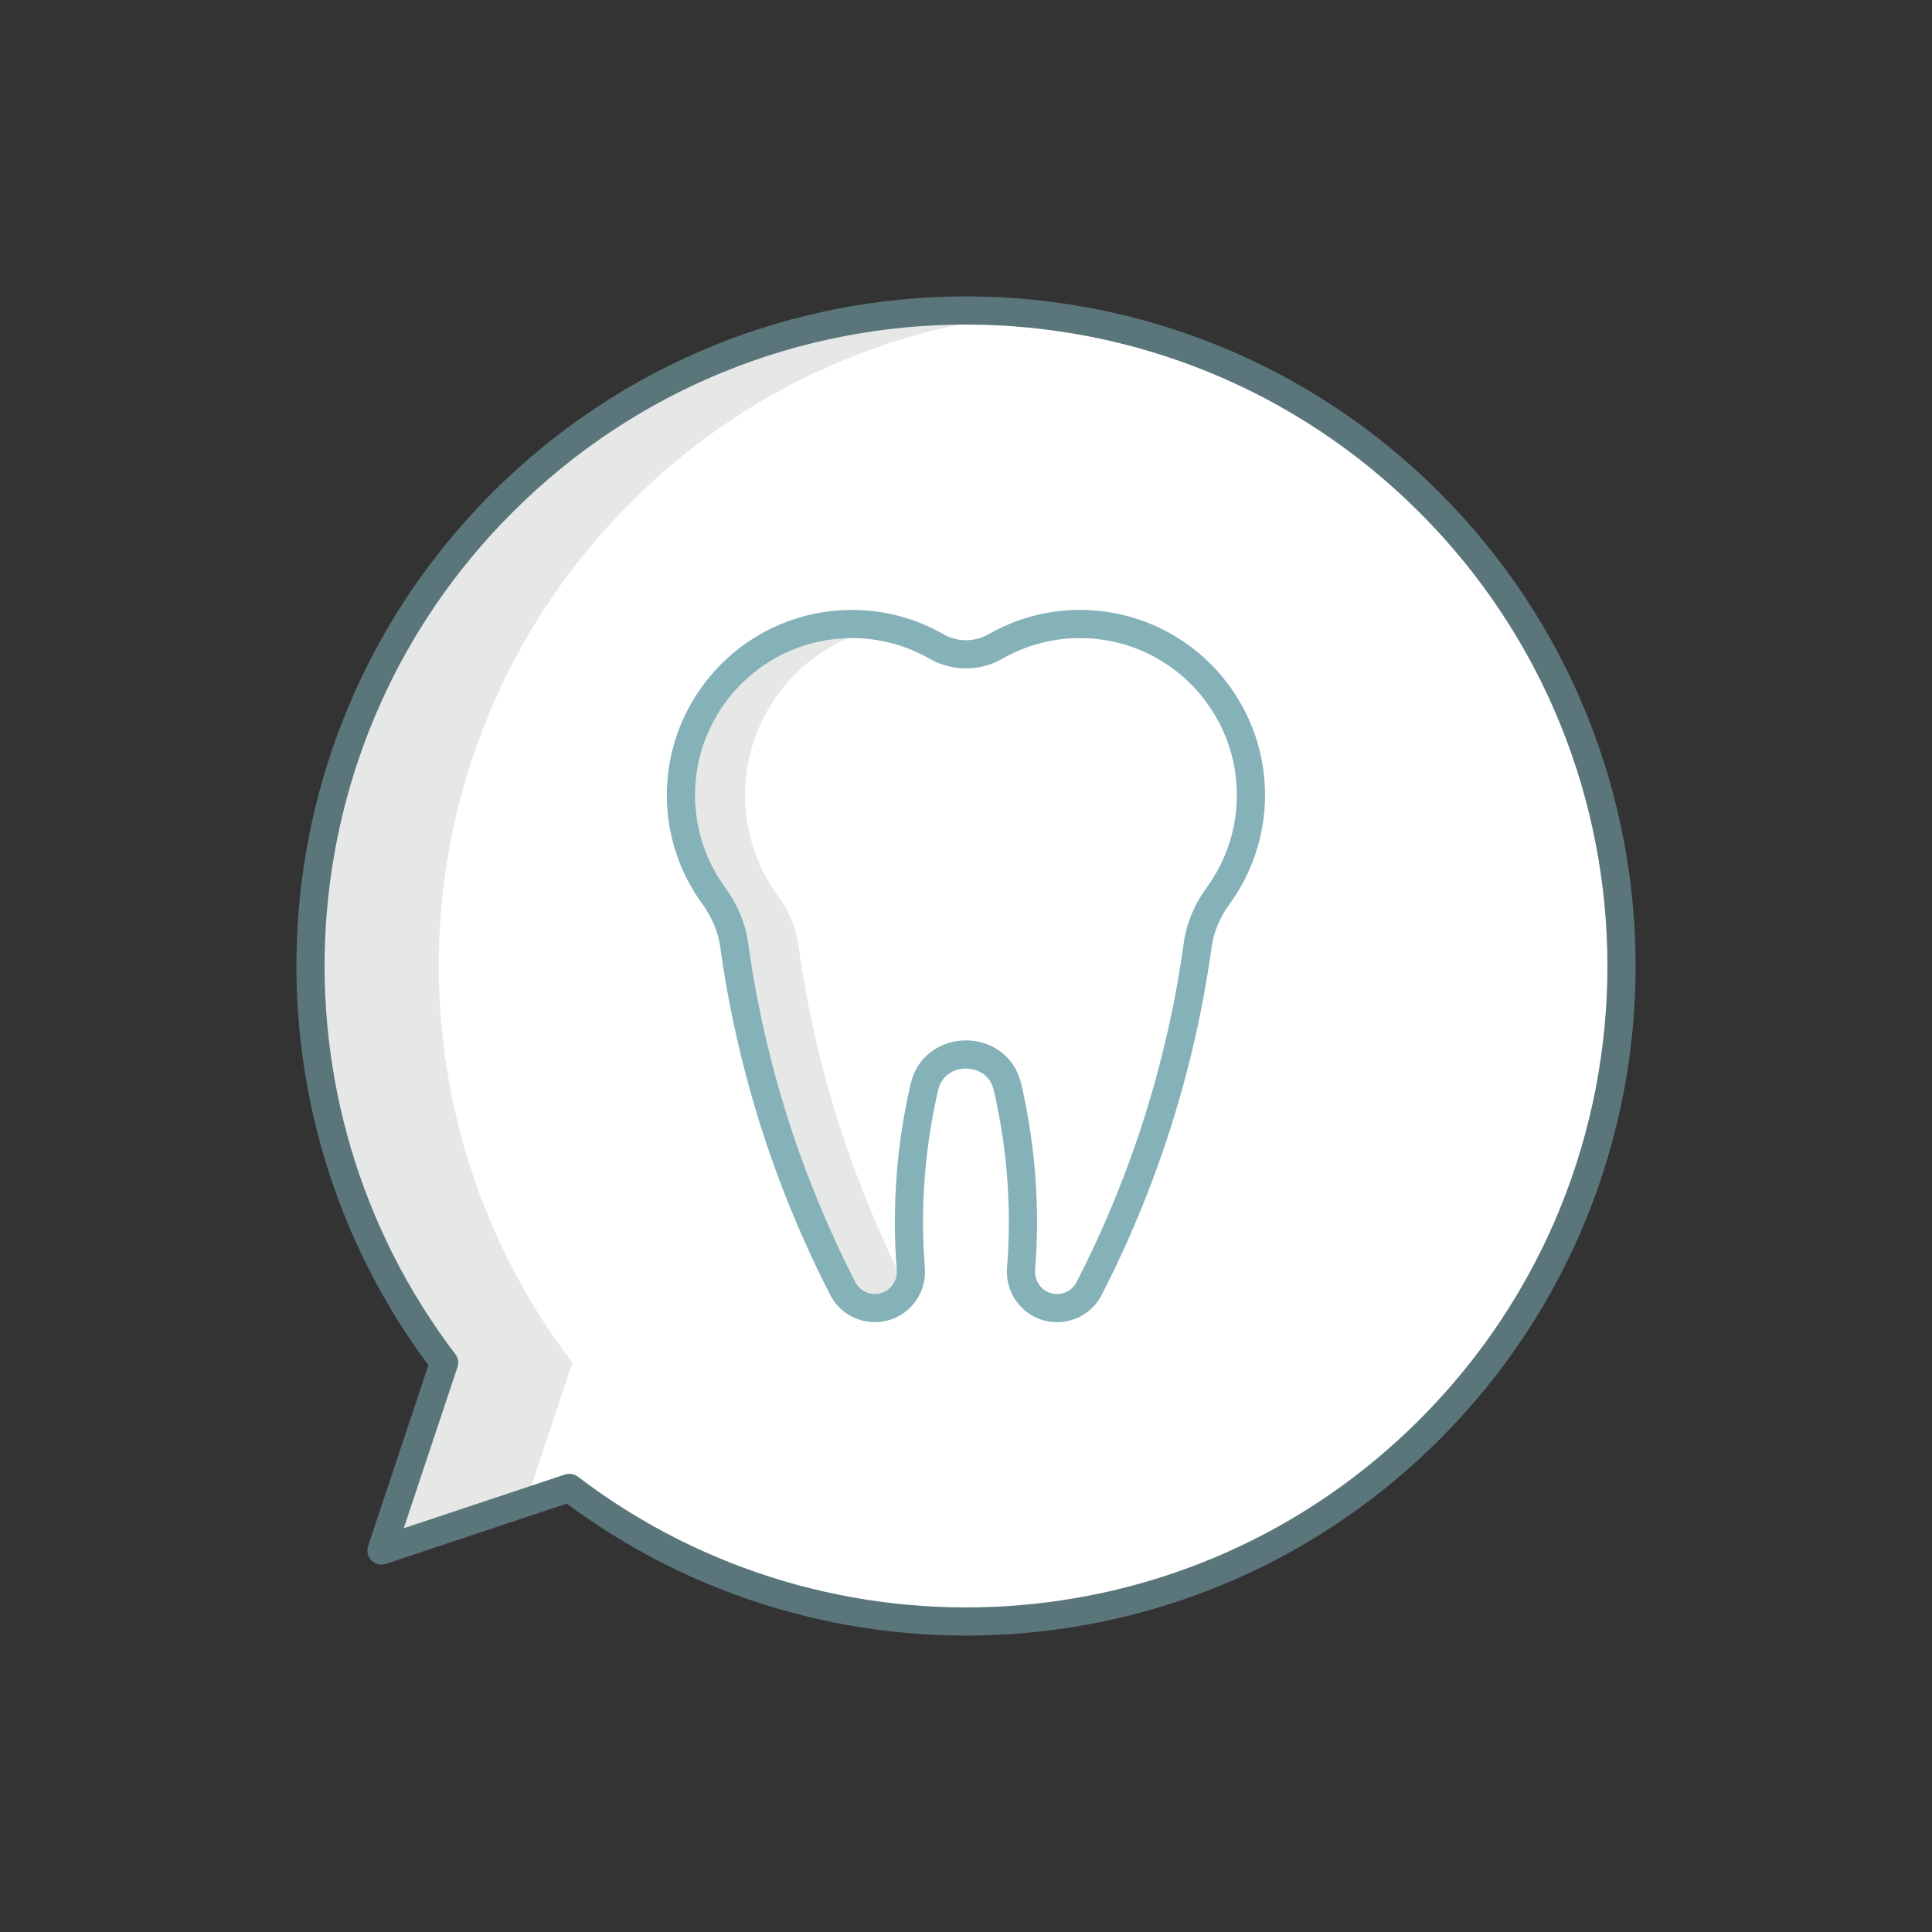 <?xml version="1.0" encoding="UTF-8"?><svg id="Layer_1" xmlns="http://www.w3.org/2000/svg" viewBox="0 0 120 120"><rect x="0" y="0" width="120" height="120" fill="#333333" stroke="none"/><defs><style>.cls-1{fill:#e6e7e7;}.cls-2{fill:#fff;}.cls-3{stroke:#85b1b8;}.cls-3,.cls-4{fill:none;stroke-linecap:round;stroke-linejoin:round;stroke-width:1.75px;}.cls-4{stroke:#5b767b;}</style></defs><path class="cls-2" d="m88.789,31.211c-15.901-15.901-41.683-15.902-57.584,0-14.581,14.581-15.781,37.465-3.621,53.425l-3.89,11.67,11.67-3.89c15.961,12.16,38.844,10.96,53.425-3.621,15.901-15.901,15.901-41.683,0-57.584Z"/><path class="cls-1" d="m39.172,31.211c6.936-6.936,15.753-10.843,24.809-11.728-11.705-1.144-23.81,2.763-32.775,11.728-14.581,14.581-15.781,37.465-3.621,53.425l-3.89,11.67,8.962-2.987,2.894-8.682c-12.16-15.961-10.96-38.844,3.621-53.425Z"/><path class="cls-4" d="m88.789,31.211c-15.901-15.901-41.683-15.902-57.584,0-14.581,14.581-15.781,37.465-3.621,53.425l-3.89,11.67,11.67-3.89c15.961,12.16,38.844,10.96,53.425-3.621,15.901-15.901,15.901-41.683,0-57.584Z"/><path class="cls-2" d="m75.792,43.315c-.351-.503-.74-.976-1.17-1.41-1.925-1.942-4.593-3.147-7.543-3.147-1.907,0-3.693.507-5.238,1.39-1.149.657-2.537.657-3.687,0-1.545-.883-3.331-1.39-5.238-1.39-2.951,0-5.619,1.205-7.543,3.147-.43.434-.819.907-1.17,1.41-1.2,1.72-1.909,3.809-1.909,6.065,0,2.333.753,4.489,2.028,6.241.663.911,1.124,1.946,1.278,3.062,1.053,7.601,3.38,14.793,6.751,21.361.381.743,1.157,1.203,1.992,1.203h0c1.321,0,2.336-1.133,2.23-2.45-.076-.944-.117-1.898-.117-2.861,0-2.897.333-5.716.961-8.422.625-2.692,4.534-2.692,5.159,0,.628,2.706.961,5.525.961,8.422,0,.964-.041,1.917-.117,2.861-.106,1.316.909,2.45,2.23,2.45h0c.835,0,1.611-.459,1.992-1.203,3.371-6.568,5.698-13.759,6.751-21.361.155-1.116.615-2.151,1.278-3.062,1.275-1.752,2.028-3.908,2.028-6.241,0-2.257-.709-4.345-1.909-6.065Z"/><path class="cls-1" d="m48.305,55.621c-1.275-1.752-2.028-3.908-2.028-6.241,0-2.257.709-4.345,1.909-6.065.351-.503.74-.976,1.17-1.41,1.469-1.483,3.374-2.531,5.504-2.946-.632-.118-1.277-.201-1.944-.201-2.951,0-5.619,1.205-7.543,3.147-.43.434-.819.907-1.17,1.41-1.2,1.72-1.909,3.809-1.909,6.065,0,2.333.753,4.489,2.028,6.241.663.911,1.124,1.946,1.278,3.062,1.053,7.601,3.38,14.793,6.751,21.361.381.743,1.157,1.203,1.992,1.203.877,0,1.611-.505,1.98-1.226-3.365-6.562-5.688-13.745-6.74-21.337-.155-1.116-.615-2.151-1.278-3.062Z"/><path class="cls-3" d="m75.792,43.315c-.351-.503-.74-.976-1.17-1.41-1.925-1.942-4.593-3.147-7.543-3.147-1.907,0-3.693.507-5.238,1.39-1.149.657-2.537.657-3.687,0-1.545-.883-3.331-1.39-5.238-1.39-2.951,0-5.619,1.205-7.543,3.147-.43.434-.819.907-1.17,1.41-1.2,1.72-1.909,3.809-1.909,6.065,0,2.333.753,4.489,2.028,6.241.663.911,1.124,1.946,1.278,3.062,1.053,7.601,3.38,14.793,6.751,21.361.381.743,1.157,1.203,1.992,1.203h0c1.321,0,2.336-1.133,2.23-2.45-.076-.944-.117-1.898-.117-2.861,0-2.897.333-5.716.961-8.422.625-2.692,4.534-2.692,5.159,0,.628,2.706.961,5.525.961,8.422,0,.964-.041,1.917-.117,2.861-.106,1.316.909,2.45,2.23,2.45h0c.835,0,1.611-.459,1.992-1.203,3.371-6.568,5.698-13.759,6.751-21.361.155-1.116.615-2.151,1.278-3.062,1.275-1.752,2.028-3.908,2.028-6.241,0-2.257-.709-4.345-1.909-6.065Z"/></svg>